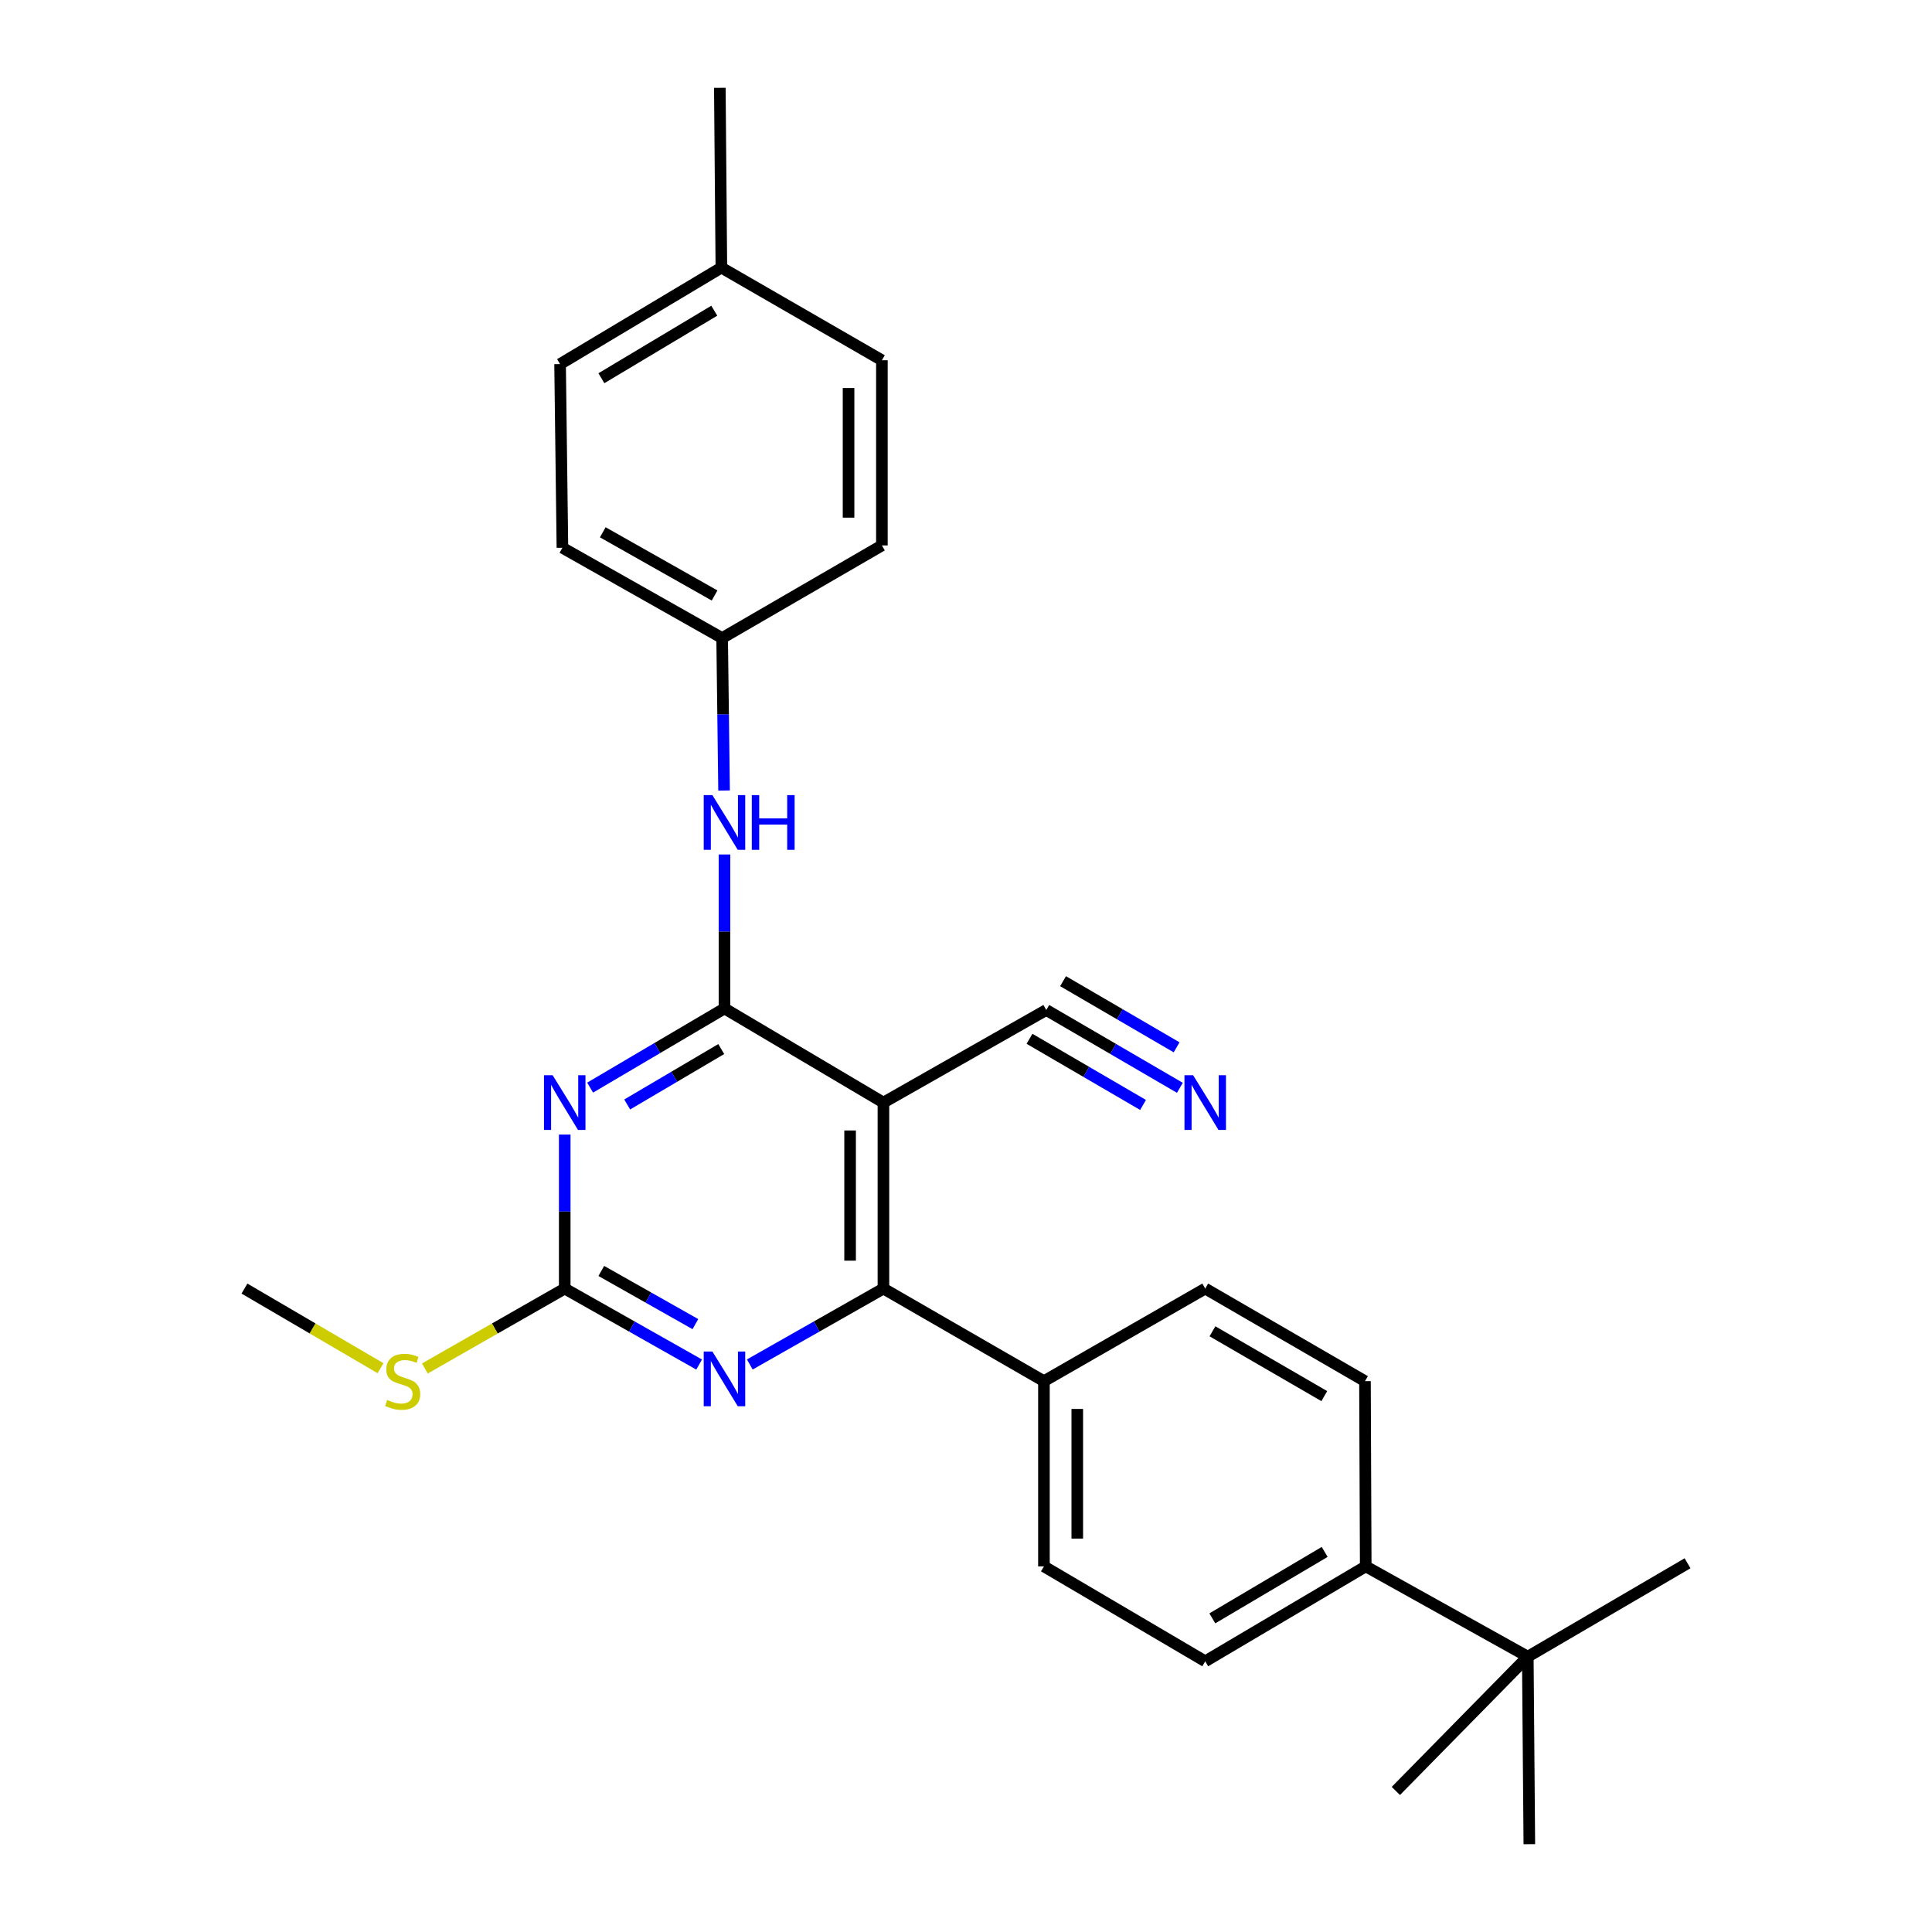 <?xml version='1.0' encoding='iso-8859-1'?>
<svg version='1.1' baseProfile='full'
              xmlns='http://www.w3.org/2000/svg'
                      xmlns:rdkit='http://www.rdkit.org/xml'
                      xmlns:xlink='http://www.w3.org/1999/xlink'
                  xml:space='preserve'
width='1000px' height='1000px' viewBox='0 0 1000 1000'>
<!-- END OF HEADER -->
<rect style='opacity:1.0;fill:#FFFFFF;stroke:none' width='1000' height='1000' x='0' y='0'> </rect>
<path class='bond-0' d='M 374.989,521.973 L 340.216,542.462' style='fill:none;fill-rule:evenodd;stroke:#000000;stroke-width:6px;stroke-linecap:butt;stroke-linejoin:miter;stroke-opacity:1' />
<path class='bond-0' d='M 340.216,542.462 L 305.443,562.951' style='fill:none;fill-rule:evenodd;stroke:#0000FF;stroke-width:6px;stroke-linecap:butt;stroke-linejoin:miter;stroke-opacity:1' />
<path class='bond-0' d='M 373.317,542.987 L 348.976,557.329' style='fill:none;fill-rule:evenodd;stroke:#000000;stroke-width:6px;stroke-linecap:butt;stroke-linejoin:miter;stroke-opacity:1' />
<path class='bond-0' d='M 348.976,557.329 L 324.635,571.671' style='fill:none;fill-rule:evenodd;stroke:#0000FF;stroke-width:6px;stroke-linecap:butt;stroke-linejoin:miter;stroke-opacity:1' />
<path class='bond-1' d='M 374.989,521.973 L 457.262,570.693' style='fill:none;fill-rule:evenodd;stroke:#000000;stroke-width:6px;stroke-linecap:butt;stroke-linejoin:miter;stroke-opacity:1' />
<path class='bond-6' d='M 374.989,521.973 L 374.989,482.126' style='fill:none;fill-rule:evenodd;stroke:#000000;stroke-width:6px;stroke-linecap:butt;stroke-linejoin:miter;stroke-opacity:1' />
<path class='bond-6' d='M 374.989,482.126 L 374.989,442.279' style='fill:none;fill-rule:evenodd;stroke:#0000FF;stroke-width:6px;stroke-linecap:butt;stroke-linejoin:miter;stroke-opacity:1' />
<path class='bond-3' d='M 292.303,587.259 L 292.303,627.111' style='fill:none;fill-rule:evenodd;stroke:#0000FF;stroke-width:6px;stroke-linecap:butt;stroke-linejoin:miter;stroke-opacity:1' />
<path class='bond-3' d='M 292.303,627.111 L 292.303,666.963' style='fill:none;fill-rule:evenodd;stroke:#000000;stroke-width:6px;stroke-linecap:butt;stroke-linejoin:miter;stroke-opacity:1' />
<path class='bond-2' d='M 457.262,570.693 L 457.262,666.963' style='fill:none;fill-rule:evenodd;stroke:#000000;stroke-width:6px;stroke-linecap:butt;stroke-linejoin:miter;stroke-opacity:1' />
<path class='bond-2' d='M 440.006,585.133 L 440.006,652.522' style='fill:none;fill-rule:evenodd;stroke:#000000;stroke-width:6px;stroke-linecap:butt;stroke-linejoin:miter;stroke-opacity:1' />
<path class='bond-5' d='M 457.262,570.693 L 541.549,522.768' style='fill:none;fill-rule:evenodd;stroke:#000000;stroke-width:6px;stroke-linecap:butt;stroke-linejoin:miter;stroke-opacity:1' />
<path class='bond-4' d='M 457.262,666.963 L 422.678,686.608' style='fill:none;fill-rule:evenodd;stroke:#000000;stroke-width:6px;stroke-linecap:butt;stroke-linejoin:miter;stroke-opacity:1' />
<path class='bond-4' d='M 422.678,686.608 L 388.094,706.253' style='fill:none;fill-rule:evenodd;stroke:#0000FF;stroke-width:6px;stroke-linecap:butt;stroke-linejoin:miter;stroke-opacity:1' />
<path class='bond-8' d='M 457.262,666.963 L 540.341,714.887' style='fill:none;fill-rule:evenodd;stroke:#000000;stroke-width:6px;stroke-linecap:butt;stroke-linejoin:miter;stroke-opacity:1' />
<path class='bond-11' d='M 292.303,666.963 L 256.109,687.641' style='fill:none;fill-rule:evenodd;stroke:#000000;stroke-width:6px;stroke-linecap:butt;stroke-linejoin:miter;stroke-opacity:1' />
<path class='bond-11' d='M 256.109,687.641 L 219.915,708.319' style='fill:none;fill-rule:evenodd;stroke:#CCCC00;stroke-width:6px;stroke-linecap:butt;stroke-linejoin:miter;stroke-opacity:1' />
<path class='bond-27' d='M 292.303,666.963 L 327.089,686.624' style='fill:none;fill-rule:evenodd;stroke:#000000;stroke-width:6px;stroke-linecap:butt;stroke-linejoin:miter;stroke-opacity:1' />
<path class='bond-27' d='M 327.089,686.624 L 361.874,706.285' style='fill:none;fill-rule:evenodd;stroke:#0000FF;stroke-width:6px;stroke-linecap:butt;stroke-linejoin:miter;stroke-opacity:1' />
<path class='bond-27' d='M 311.23,657.838 L 335.58,671.601' style='fill:none;fill-rule:evenodd;stroke:#000000;stroke-width:6px;stroke-linecap:butt;stroke-linejoin:miter;stroke-opacity:1' />
<path class='bond-27' d='M 335.58,671.601 L 359.93,685.364' style='fill:none;fill-rule:evenodd;stroke:#0000FF;stroke-width:6px;stroke-linecap:butt;stroke-linejoin:miter;stroke-opacity:1' />
<path class='bond-7' d='M 541.549,522.768 L 576.125,542.909' style='fill:none;fill-rule:evenodd;stroke:#000000;stroke-width:6px;stroke-linecap:butt;stroke-linejoin:miter;stroke-opacity:1' />
<path class='bond-7' d='M 576.125,542.909 L 610.702,563.05' style='fill:none;fill-rule:evenodd;stroke:#0000FF;stroke-width:6px;stroke-linecap:butt;stroke-linejoin:miter;stroke-opacity:1' />
<path class='bond-7' d='M 532.863,537.679 L 562.253,554.799' style='fill:none;fill-rule:evenodd;stroke:#000000;stroke-width:6px;stroke-linecap:butt;stroke-linejoin:miter;stroke-opacity:1' />
<path class='bond-7' d='M 562.253,554.799 L 591.643,571.919' style='fill:none;fill-rule:evenodd;stroke:#0000FF;stroke-width:6px;stroke-linecap:butt;stroke-linejoin:miter;stroke-opacity:1' />
<path class='bond-7' d='M 550.234,507.858 L 579.625,524.977' style='fill:none;fill-rule:evenodd;stroke:#000000;stroke-width:6px;stroke-linecap:butt;stroke-linejoin:miter;stroke-opacity:1' />
<path class='bond-7' d='M 579.625,524.977 L 609.015,542.097' style='fill:none;fill-rule:evenodd;stroke:#0000FF;stroke-width:6px;stroke-linecap:butt;stroke-linejoin:miter;stroke-opacity:1' />
<path class='bond-16' d='M 374.78,409.166 L 374.28,369.712' style='fill:none;fill-rule:evenodd;stroke:#0000FF;stroke-width:6px;stroke-linecap:butt;stroke-linejoin:miter;stroke-opacity:1' />
<path class='bond-16' d='M 374.28,369.712 L 373.781,330.257' style='fill:none;fill-rule:evenodd;stroke:#000000;stroke-width:6px;stroke-linecap:butt;stroke-linejoin:miter;stroke-opacity:1' />
<path class='bond-12' d='M 540.341,714.887 L 623.822,666.963' style='fill:none;fill-rule:evenodd;stroke:#000000;stroke-width:6px;stroke-linecap:butt;stroke-linejoin:miter;stroke-opacity:1' />
<path class='bond-13' d='M 540.341,714.887 L 540.341,810.754' style='fill:none;fill-rule:evenodd;stroke:#000000;stroke-width:6px;stroke-linecap:butt;stroke-linejoin:miter;stroke-opacity:1' />
<path class='bond-13' d='M 557.597,729.267 L 557.597,796.374' style='fill:none;fill-rule:evenodd;stroke:#000000;stroke-width:6px;stroke-linecap:butt;stroke-linejoin:miter;stroke-opacity:1' />
<path class='bond-9' d='M 790.785,857.489 L 706.901,810.754' style='fill:none;fill-rule:evenodd;stroke:#000000;stroke-width:6px;stroke-linecap:butt;stroke-linejoin:miter;stroke-opacity:1' />
<path class='bond-22' d='M 790.785,857.489 L 791.581,954.545' style='fill:none;fill-rule:evenodd;stroke:#000000;stroke-width:6px;stroke-linecap:butt;stroke-linejoin:miter;stroke-opacity:1' />
<path class='bond-23' d='M 790.785,857.489 L 873.47,809.153' style='fill:none;fill-rule:evenodd;stroke:#000000;stroke-width:6px;stroke-linecap:butt;stroke-linejoin:miter;stroke-opacity:1' />
<path class='bond-24' d='M 790.785,857.489 L 722.489,926.993' style='fill:none;fill-rule:evenodd;stroke:#000000;stroke-width:6px;stroke-linecap:butt;stroke-linejoin:miter;stroke-opacity:1' />
<path class='bond-10' d='M 706.901,810.754 L 623.822,859.886' style='fill:none;fill-rule:evenodd;stroke:#000000;stroke-width:6px;stroke-linecap:butt;stroke-linejoin:miter;stroke-opacity:1' />
<path class='bond-10' d='M 685.655,803.271 L 627.5,837.663' style='fill:none;fill-rule:evenodd;stroke:#000000;stroke-width:6px;stroke-linecap:butt;stroke-linejoin:miter;stroke-opacity:1' />
<path class='bond-29' d='M 706.901,810.754 L 706.508,714.887' style='fill:none;fill-rule:evenodd;stroke:#000000;stroke-width:6px;stroke-linecap:butt;stroke-linejoin:miter;stroke-opacity:1' />
<path class='bond-25' d='M 196.967,708.185 L 161.748,687.574' style='fill:none;fill-rule:evenodd;stroke:#CCCC00;stroke-width:6px;stroke-linecap:butt;stroke-linejoin:miter;stroke-opacity:1' />
<path class='bond-25' d='M 161.748,687.574 L 126.53,666.963' style='fill:none;fill-rule:evenodd;stroke:#000000;stroke-width:6px;stroke-linecap:butt;stroke-linejoin:miter;stroke-opacity:1' />
<path class='bond-14' d='M 623.822,666.963 L 706.508,714.887' style='fill:none;fill-rule:evenodd;stroke:#000000;stroke-width:6px;stroke-linecap:butt;stroke-linejoin:miter;stroke-opacity:1' />
<path class='bond-14' d='M 627.572,689.081 L 685.452,722.628' style='fill:none;fill-rule:evenodd;stroke:#000000;stroke-width:6px;stroke-linecap:butt;stroke-linejoin:miter;stroke-opacity:1' />
<path class='bond-15' d='M 540.341,810.754 L 623.822,859.886' style='fill:none;fill-rule:evenodd;stroke:#000000;stroke-width:6px;stroke-linecap:butt;stroke-linejoin:miter;stroke-opacity:1' />
<path class='bond-18' d='M 373.781,330.257 L 456.467,282.314' style='fill:none;fill-rule:evenodd;stroke:#000000;stroke-width:6px;stroke-linecap:butt;stroke-linejoin:miter;stroke-opacity:1' />
<path class='bond-19' d='M 373.781,330.257 L 291.105,283.522' style='fill:none;fill-rule:evenodd;stroke:#000000;stroke-width:6px;stroke-linecap:butt;stroke-linejoin:miter;stroke-opacity:1' />
<path class='bond-19' d='M 369.871,308.225 L 311.998,275.51' style='fill:none;fill-rule:evenodd;stroke:#000000;stroke-width:6px;stroke-linecap:butt;stroke-linejoin:miter;stroke-opacity:1' />
<path class='bond-17' d='M 373.378,138.523 L 289.897,188.45' style='fill:none;fill-rule:evenodd;stroke:#000000;stroke-width:6px;stroke-linecap:butt;stroke-linejoin:miter;stroke-opacity:1' />
<path class='bond-17' d='M 369.713,160.821 L 311.276,195.771' style='fill:none;fill-rule:evenodd;stroke:#000000;stroke-width:6px;stroke-linecap:butt;stroke-linejoin:miter;stroke-opacity:1' />
<path class='bond-26' d='M 373.378,138.523 L 372.583,45.455' style='fill:none;fill-rule:evenodd;stroke:#000000;stroke-width:6px;stroke-linecap:butt;stroke-linejoin:miter;stroke-opacity:1' />
<path class='bond-28' d='M 373.378,138.523 L 456.467,186.466' style='fill:none;fill-rule:evenodd;stroke:#000000;stroke-width:6px;stroke-linecap:butt;stroke-linejoin:miter;stroke-opacity:1' />
<path class='bond-21' d='M 456.467,282.314 L 456.467,186.466' style='fill:none;fill-rule:evenodd;stroke:#000000;stroke-width:6px;stroke-linecap:butt;stroke-linejoin:miter;stroke-opacity:1' />
<path class='bond-21' d='M 439.211,267.937 L 439.211,200.843' style='fill:none;fill-rule:evenodd;stroke:#000000;stroke-width:6px;stroke-linecap:butt;stroke-linejoin:miter;stroke-opacity:1' />
<path class='bond-20' d='M 291.105,283.522 L 289.897,188.45' style='fill:none;fill-rule:evenodd;stroke:#000000;stroke-width:6px;stroke-linecap:butt;stroke-linejoin:miter;stroke-opacity:1' />
<path  class='atom-1' d='M 286.043 556.533
L 295.323 571.533
Q 296.243 573.013, 297.723 575.693
Q 299.203 578.373, 299.283 578.533
L 299.283 556.533
L 303.043 556.533
L 303.043 584.853
L 299.163 584.853
L 289.203 568.453
Q 288.043 566.533, 286.803 564.333
Q 285.603 562.133, 285.243 561.453
L 285.243 584.853
L 281.563 584.853
L 281.563 556.533
L 286.043 556.533
' fill='#0000FF'/>
<path  class='atom-5' d='M 368.729 699.538
L 378.009 714.538
Q 378.929 716.018, 380.409 718.698
Q 381.889 721.378, 381.969 721.538
L 381.969 699.538
L 385.729 699.538
L 385.729 727.858
L 381.849 727.858
L 371.889 711.458
Q 370.729 709.538, 369.489 707.338
Q 368.289 705.138, 367.929 704.458
L 367.929 727.858
L 364.249 727.858
L 364.249 699.538
L 368.729 699.538
' fill='#0000FF'/>
<path  class='atom-7' d='M 368.729 411.552
L 378.009 426.552
Q 378.929 428.032, 380.409 430.712
Q 381.889 433.392, 381.969 433.552
L 381.969 411.552
L 385.729 411.552
L 385.729 439.872
L 381.849 439.872
L 371.889 423.472
Q 370.729 421.552, 369.489 419.352
Q 368.289 417.152, 367.929 416.472
L 367.929 439.872
L 364.249 439.872
L 364.249 411.552
L 368.729 411.552
' fill='#0000FF'/>
<path  class='atom-7' d='M 389.129 411.552
L 392.969 411.552
L 392.969 423.592
L 407.449 423.592
L 407.449 411.552
L 411.289 411.552
L 411.289 439.872
L 407.449 439.872
L 407.449 426.792
L 392.969 426.792
L 392.969 439.872
L 389.129 439.872
L 389.129 411.552
' fill='#0000FF'/>
<path  class='atom-8' d='M 617.562 556.533
L 626.842 571.533
Q 627.762 573.013, 629.242 575.693
Q 630.722 578.373, 630.802 578.533
L 630.802 556.533
L 634.562 556.533
L 634.562 584.853
L 630.682 584.853
L 620.722 568.453
Q 619.562 566.533, 618.322 564.333
Q 617.122 562.133, 616.762 561.453
L 616.762 584.853
L 613.082 584.853
L 613.082 556.533
L 617.562 556.533
' fill='#0000FF'/>
<path  class='atom-12' d='M 200.419 724.607
Q 200.739 724.727, 202.059 725.287
Q 203.379 725.847, 204.819 726.207
Q 206.299 726.527, 207.739 726.527
Q 210.419 726.527, 211.979 725.247
Q 213.539 723.927, 213.539 721.647
Q 213.539 720.087, 212.739 719.127
Q 211.979 718.167, 210.779 717.647
Q 209.579 717.127, 207.579 716.527
Q 205.059 715.767, 203.539 715.047
Q 202.059 714.327, 200.979 712.807
Q 199.939 711.287, 199.939 708.727
Q 199.939 705.167, 202.339 702.967
Q 204.779 700.767, 209.579 700.767
Q 212.859 700.767, 216.579 702.327
L 215.659 705.407
Q 212.259 704.007, 209.699 704.007
Q 206.939 704.007, 205.419 705.167
Q 203.899 706.287, 203.939 708.247
Q 203.939 709.767, 204.699 710.687
Q 205.499 711.607, 206.619 712.127
Q 207.779 712.647, 209.699 713.247
Q 212.259 714.047, 213.779 714.847
Q 215.299 715.647, 216.379 717.287
Q 217.499 718.887, 217.499 721.647
Q 217.499 725.567, 214.859 727.687
Q 212.259 729.767, 207.899 729.767
Q 205.379 729.767, 203.459 729.207
Q 201.579 728.687, 199.339 727.767
L 200.419 724.607
' fill='#CCCC00'/>
</svg>
